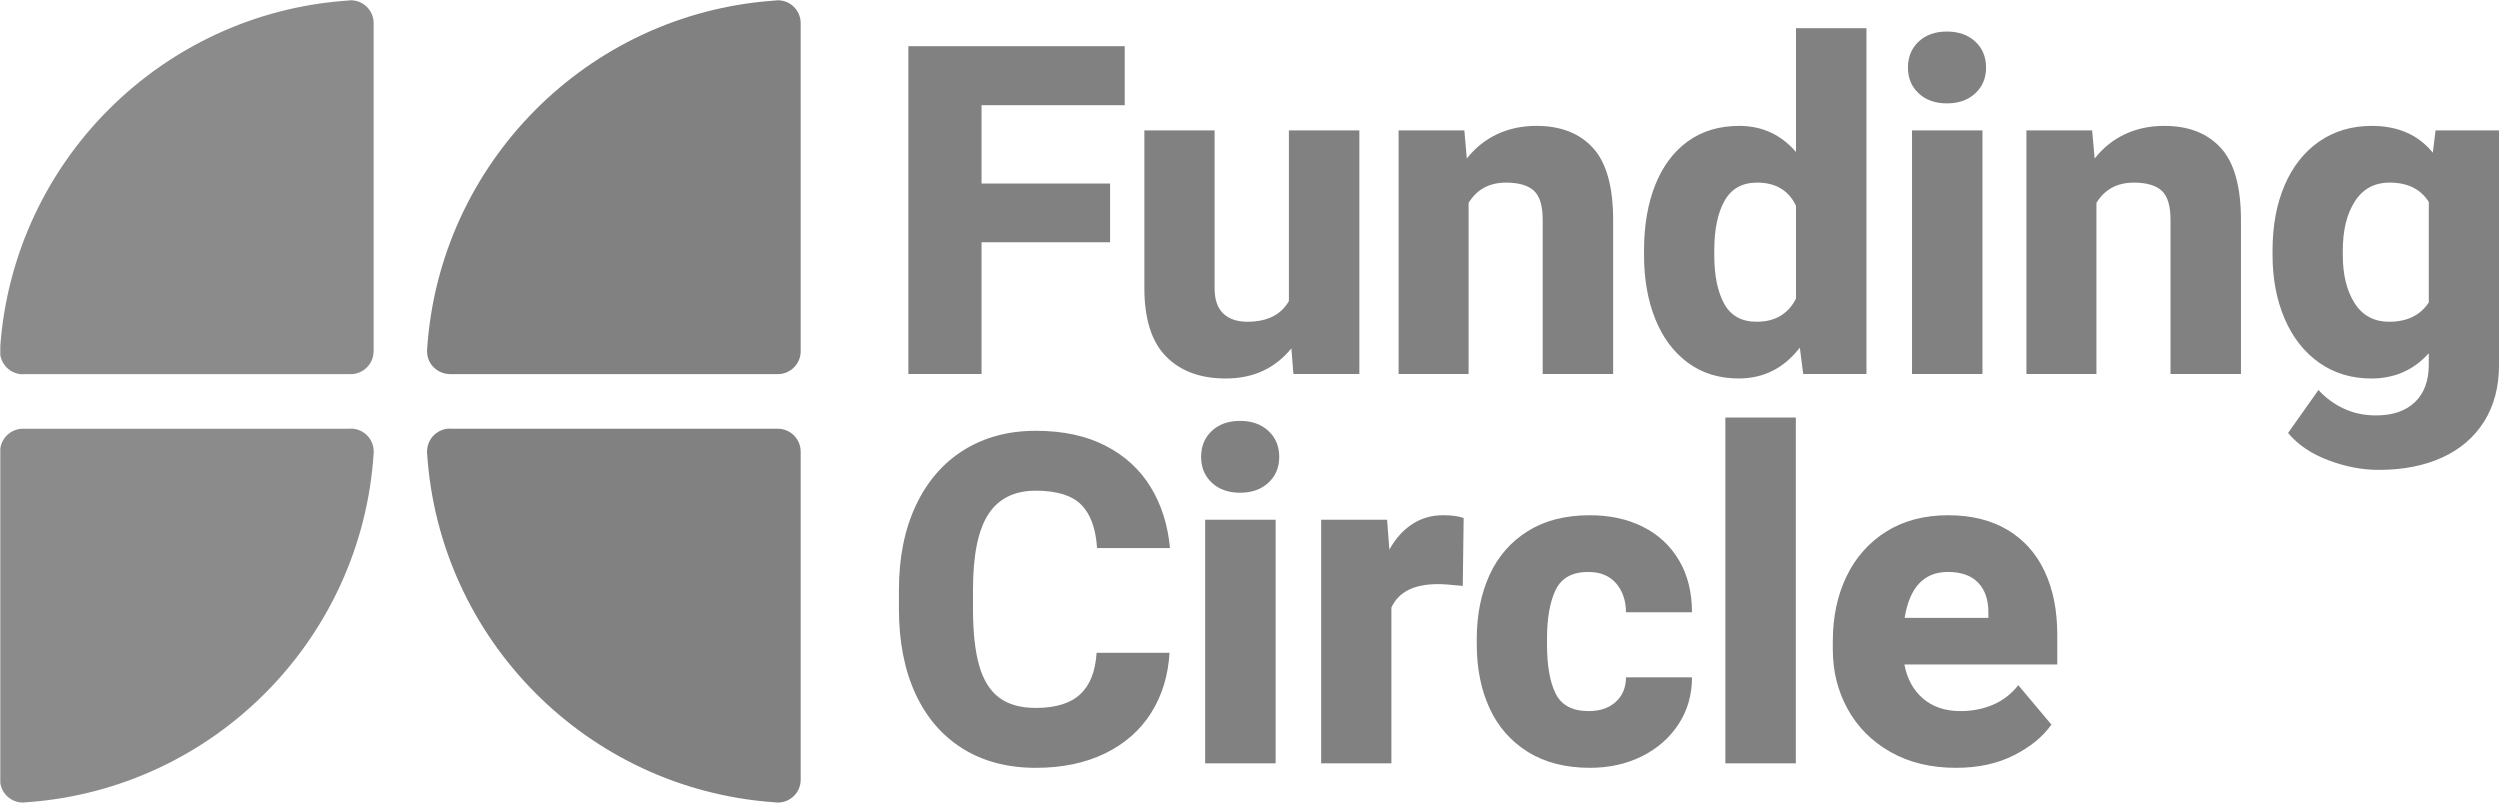 <svg xmlns="http://www.w3.org/2000/svg" width="160" height="52" viewBox="0 0 160 52" fill="none"><g clip-path="url(#clip0_18491_10989)"><path fill-rule="evenodd" clip-rule="evenodd" d="M0.02 22.72C0.132 23.418 0.737 23.953 1.466 23.953C1.488 23.953 1.508 23.947 1.529 23.944H22.447C23.253 23.944 23.906 23.291 23.911 22.485H23.913V1.493C23.913 1.488 23.915 1.485 23.915 1.479C23.915 1.472 23.914 1.467 23.914 1.461V1.441H23.912C23.892 0.649 23.244 0.018 22.446 0.018L22.154 0.044C10.338 0.901 0.901 10.319 0.02 22.127V22.72Z" fill="#8B8B8B"></path><path fill-rule="evenodd" clip-rule="evenodd" d="M51.245 22.485C51.238 23.292 50.584 23.944 49.778 23.944H28.861C27.988 23.953 27.332 23.295 27.332 22.485C27.332 22.453 27.33 22.439 27.332 22.407C28.091 10.461 37.58 0.908 49.484 0.044L49.777 0.018C50.574 0.018 51.223 0.649 51.243 1.441C51.245 1.47 51.245 8.485 51.244 22.486L51.245 22.485Z" fill="#818181"></path><path fill-rule="evenodd" clip-rule="evenodd" d="M0.02 28.707C0.116 27.992 0.728 27.439 1.471 27.439H1.475V27.437H22.388C22.41 27.437 22.43 27.431 22.452 27.431C23.261 27.431 23.917 28.085 23.917 28.895C23.917 28.927 23.919 28.944 23.917 28.976L23.916 28.988C23.157 40.922 13.668 50.475 1.764 51.34L1.472 51.363C0.731 51.363 0.119 50.82 0.02 50.105V28.707H0.02Z" fill="#8B8B8B"></path><path fill-rule="evenodd" clip-rule="evenodd" d="M51.244 49.922V49.94H51.243C51.223 50.734 50.574 51.363 49.777 51.363L49.484 51.34C37.58 50.475 28.092 40.922 27.333 28.988L27.332 28.976C27.33 28.944 27.332 28.927 27.332 28.895C27.332 28.085 27.988 27.431 28.798 27.431C28.819 27.431 28.84 27.437 28.861 27.437H49.774V27.439H49.778C50.585 27.439 51.238 28.092 51.243 28.895H51.244V49.887C51.244 49.893 51.246 49.899 51.246 49.905C51.246 49.91 51.245 49.916 51.244 49.922Z" fill="#818181"></path><path fill-rule="evenodd" clip-rule="evenodd" d="M62.819 6.731V11.744H71.046V15.505H62.819V23.934H58.136V2.956H71.983V6.731H62.819ZM86.999 8.344V23.934H82.778L82.648 22.292C82.149 22.916 81.548 23.394 80.847 23.726C80.145 24.057 79.344 24.223 78.44 24.223C76.817 24.223 75.545 23.751 74.623 22.81C73.7 21.869 73.239 20.409 73.239 18.43V8.345H77.735V18.459C77.735 19.179 77.92 19.715 78.29 20.066C78.659 20.416 79.171 20.591 79.824 20.591C81.101 20.591 81.99 20.149 82.49 19.265V8.344H86.999ZM101.952 9.469C102.812 10.41 103.241 11.951 103.241 14.093V23.934H98.732V14.065C98.732 13.162 98.541 12.54 98.162 12.199C97.783 11.858 97.19 11.688 96.383 11.688C95.317 11.688 94.519 12.12 93.991 12.984V23.934H89.51V8.344H93.718L93.876 10.146C94.413 9.464 95.059 8.945 95.814 8.589C96.568 8.234 97.406 8.056 98.328 8.056C99.884 8.056 101.092 8.527 101.952 9.469ZM119.454 1.803V23.934H115.405L115.189 22.248C114.171 23.564 112.869 24.222 111.284 24.222C110.016 24.222 108.926 23.884 108.014 23.207C107.101 22.53 106.407 21.596 105.932 20.404C105.456 19.214 105.218 17.854 105.218 16.327V16.024C105.218 14.44 105.456 13.047 105.931 11.846C106.407 10.646 107.101 9.714 108.013 9.051C108.926 8.388 110.026 8.057 111.313 8.057C112.773 8.057 113.983 8.614 114.944 9.728V1.803H119.454H119.454ZM113.957 20.21C114.375 19.955 114.704 19.588 114.944 19.108V13.171C114.474 12.182 113.643 11.687 112.452 11.687C111.501 11.687 110.806 12.076 110.37 12.854C109.932 13.632 109.714 14.689 109.714 16.024V16.327C109.714 17.633 109.925 18.67 110.348 19.439C110.771 20.207 111.462 20.591 112.423 20.591C113.028 20.591 113.539 20.465 113.957 20.21ZM126.416 2.661C126.878 3.088 127.108 3.643 127.108 4.325C127.108 4.997 126.878 5.547 126.416 5.974C125.956 6.402 125.351 6.616 124.601 6.616C123.852 6.616 123.25 6.402 122.793 5.974C122.337 5.547 122.109 4.997 122.109 4.325C122.109 3.643 122.337 3.088 122.794 2.661C123.25 2.233 123.853 2.019 124.602 2.019C125.351 2.019 125.956 2.232 126.417 2.66L126.416 2.661ZM122.369 23.934H126.878V8.344H122.369V23.934ZM142.133 9.469C142.993 10.41 143.422 11.951 143.422 14.093V23.934H138.913V14.065C138.913 13.162 138.722 12.54 138.343 12.199C137.964 11.858 137.37 11.688 136.563 11.688C135.497 11.688 134.7 12.12 134.172 12.984V23.934H129.691V8.344H133.898L134.057 10.146C134.595 9.464 135.24 8.945 135.995 8.589C136.749 8.234 137.587 8.056 138.509 8.056C140.065 8.056 141.273 8.527 142.132 9.468L142.133 9.469ZM159.938 8.344V23.344C159.938 24.756 159.618 25.969 158.98 26.982C158.34 27.995 157.443 28.764 156.285 29.288C155.127 29.811 153.78 30.073 152.244 30.073C151.177 30.073 150.099 29.866 149.009 29.453C147.918 29.04 147.061 28.46 146.437 27.71L148.382 24.958C148.833 25.458 149.371 25.854 149.996 26.147C150.62 26.44 151.306 26.587 152.056 26.587C153.132 26.587 153.965 26.303 154.556 25.736C155.146 25.17 155.442 24.367 155.442 23.33V22.61C154.472 23.685 153.247 24.224 151.768 24.224C150.49 24.224 149.374 23.884 148.418 23.207C147.462 22.53 146.727 21.591 146.214 20.391C145.699 19.19 145.443 17.836 145.443 16.328V16.025C145.443 14.45 145.699 13.062 146.214 11.861C146.727 10.66 147.465 9.726 148.425 9.058C149.386 8.391 150.509 8.057 151.796 8.057C153.468 8.057 154.769 8.628 155.701 9.772L155.874 8.346H159.937L159.938 8.344ZM155.443 19.352V12.926C154.924 12.1 154.088 11.687 152.936 11.687C151.965 11.687 151.223 12.088 150.709 12.89C150.196 13.692 149.939 14.737 149.939 16.024V16.327C149.939 17.585 150.191 18.61 150.695 19.403C151.2 20.195 151.937 20.591 152.907 20.591C154.06 20.591 154.905 20.178 155.443 19.352V19.352ZM73.668 45.632C72.967 46.742 71.985 47.603 70.722 48.218C69.459 48.833 67.982 49.141 66.291 49.141C64.486 49.141 62.925 48.73 61.609 47.908C60.293 47.087 59.284 45.913 58.583 44.386C57.881 42.858 57.531 41.052 57.531 38.968V37.758C57.531 35.692 57.891 33.891 58.612 32.354C59.332 30.818 60.353 29.636 61.673 28.81C62.994 27.984 64.534 27.571 66.291 27.571C68.03 27.571 69.519 27.89 70.758 28.529C71.997 29.168 72.96 30.052 73.647 31.18C74.334 32.309 74.744 33.608 74.879 35.078H70.211C70.133 33.83 69.797 32.905 69.202 32.304C68.606 31.704 67.636 31.404 66.291 31.404C64.918 31.404 63.904 31.908 63.251 32.917C62.598 33.925 62.272 35.53 62.272 37.729V38.968C62.272 40.467 62.404 41.677 62.668 42.599C62.932 43.521 63.357 44.203 63.943 44.645C64.529 45.087 65.312 45.307 66.291 45.307C67.55 45.307 68.493 45.02 69.123 44.444C69.752 43.867 70.105 42.979 70.182 41.778H74.85C74.763 43.238 74.37 44.522 73.668 45.632ZM81.179 27.579C81.64 28.006 81.871 28.561 81.871 29.243C81.871 29.915 81.64 30.465 81.179 30.892C80.718 31.32 80.113 31.534 79.363 31.534C78.614 31.534 78.011 31.32 77.555 30.892C77.099 30.465 76.871 29.915 76.871 29.243C76.871 28.561 77.099 28.006 77.555 27.579C78.011 27.151 78.614 26.937 79.363 26.937C80.113 26.937 80.718 27.151 81.179 27.579ZM77.13 48.852H81.64V33.262H77.13V48.852H77.13ZM93.674 33.148L93.617 37.498C92.877 37.422 92.358 37.383 92.06 37.383C91.273 37.383 90.632 37.508 90.137 37.758C89.642 38.008 89.279 38.382 89.049 38.882V48.852H84.554V33.262H88.775L88.919 35.179C89.313 34.468 89.8 33.923 90.382 33.544C90.963 33.164 91.623 32.974 92.363 32.974C92.9 32.974 93.338 33.032 93.674 33.148H93.674ZM108.288 43.349C108.288 44.472 107.999 45.474 107.423 46.352C106.847 47.231 106.064 47.916 105.074 48.406C104.085 48.896 102.98 49.14 101.76 49.14C100.195 49.14 98.866 48.799 97.776 48.117C96.686 47.435 95.87 46.502 95.327 45.315C94.784 44.129 94.513 42.772 94.513 41.245V40.885C94.513 39.358 94.784 37.999 95.327 36.807C95.87 35.616 96.684 34.68 97.769 33.998C98.855 33.316 100.18 32.975 101.746 32.975C103.033 32.975 104.169 33.222 105.153 33.717C106.138 34.212 106.907 34.927 107.459 35.864C108.011 36.8 108.287 37.907 108.287 39.185H104.065C104.056 38.426 103.842 37.806 103.424 37.326C103.006 36.846 102.413 36.605 101.645 36.605C100.627 36.605 99.933 36.987 99.563 37.751C99.193 38.515 99.009 39.559 99.009 40.885V41.245C99.009 42.6 99.193 43.649 99.563 44.393C99.933 45.137 100.636 45.51 101.674 45.51C102.395 45.51 102.971 45.315 103.403 44.926C103.835 44.537 104.056 44.012 104.065 43.349H108.287L108.288 43.349ZM110.423 48.852H114.933V26.721H110.423V48.852H110.423ZM131.665 42.527H121.881C122.055 43.449 122.453 44.177 123.078 44.71C123.702 45.243 124.499 45.51 125.469 45.51C126.218 45.51 126.91 45.376 127.544 45.106C128.178 44.837 128.721 44.42 129.172 43.853L131.29 46.374C130.743 47.152 129.94 47.808 128.884 48.341C127.827 48.874 126.593 49.141 125.181 49.141C123.577 49.141 122.179 48.802 120.988 48.125C119.797 47.448 118.885 46.533 118.251 45.381C117.616 44.228 117.3 42.96 117.3 41.577V41.029C117.3 39.483 117.593 38.101 118.178 36.886C118.764 35.671 119.612 34.716 120.722 34.019C121.831 33.323 123.155 32.975 124.691 32.975C126.161 32.975 127.419 33.285 128.466 33.904C129.514 34.524 130.308 35.407 130.851 36.555C131.394 37.703 131.665 39.055 131.665 40.611V42.528L131.665 42.527ZM127.256 39.184C127.256 38.378 127.037 37.746 126.6 37.289C126.163 36.834 125.517 36.605 124.662 36.605C123.135 36.605 122.213 37.586 121.896 39.544H127.256V39.184Z" fill="#818181"></path></g><defs><clipPath id="clip0_18491_10989"><rect width="160" height="51.475" fill="white"></rect></clipPath></defs></svg>